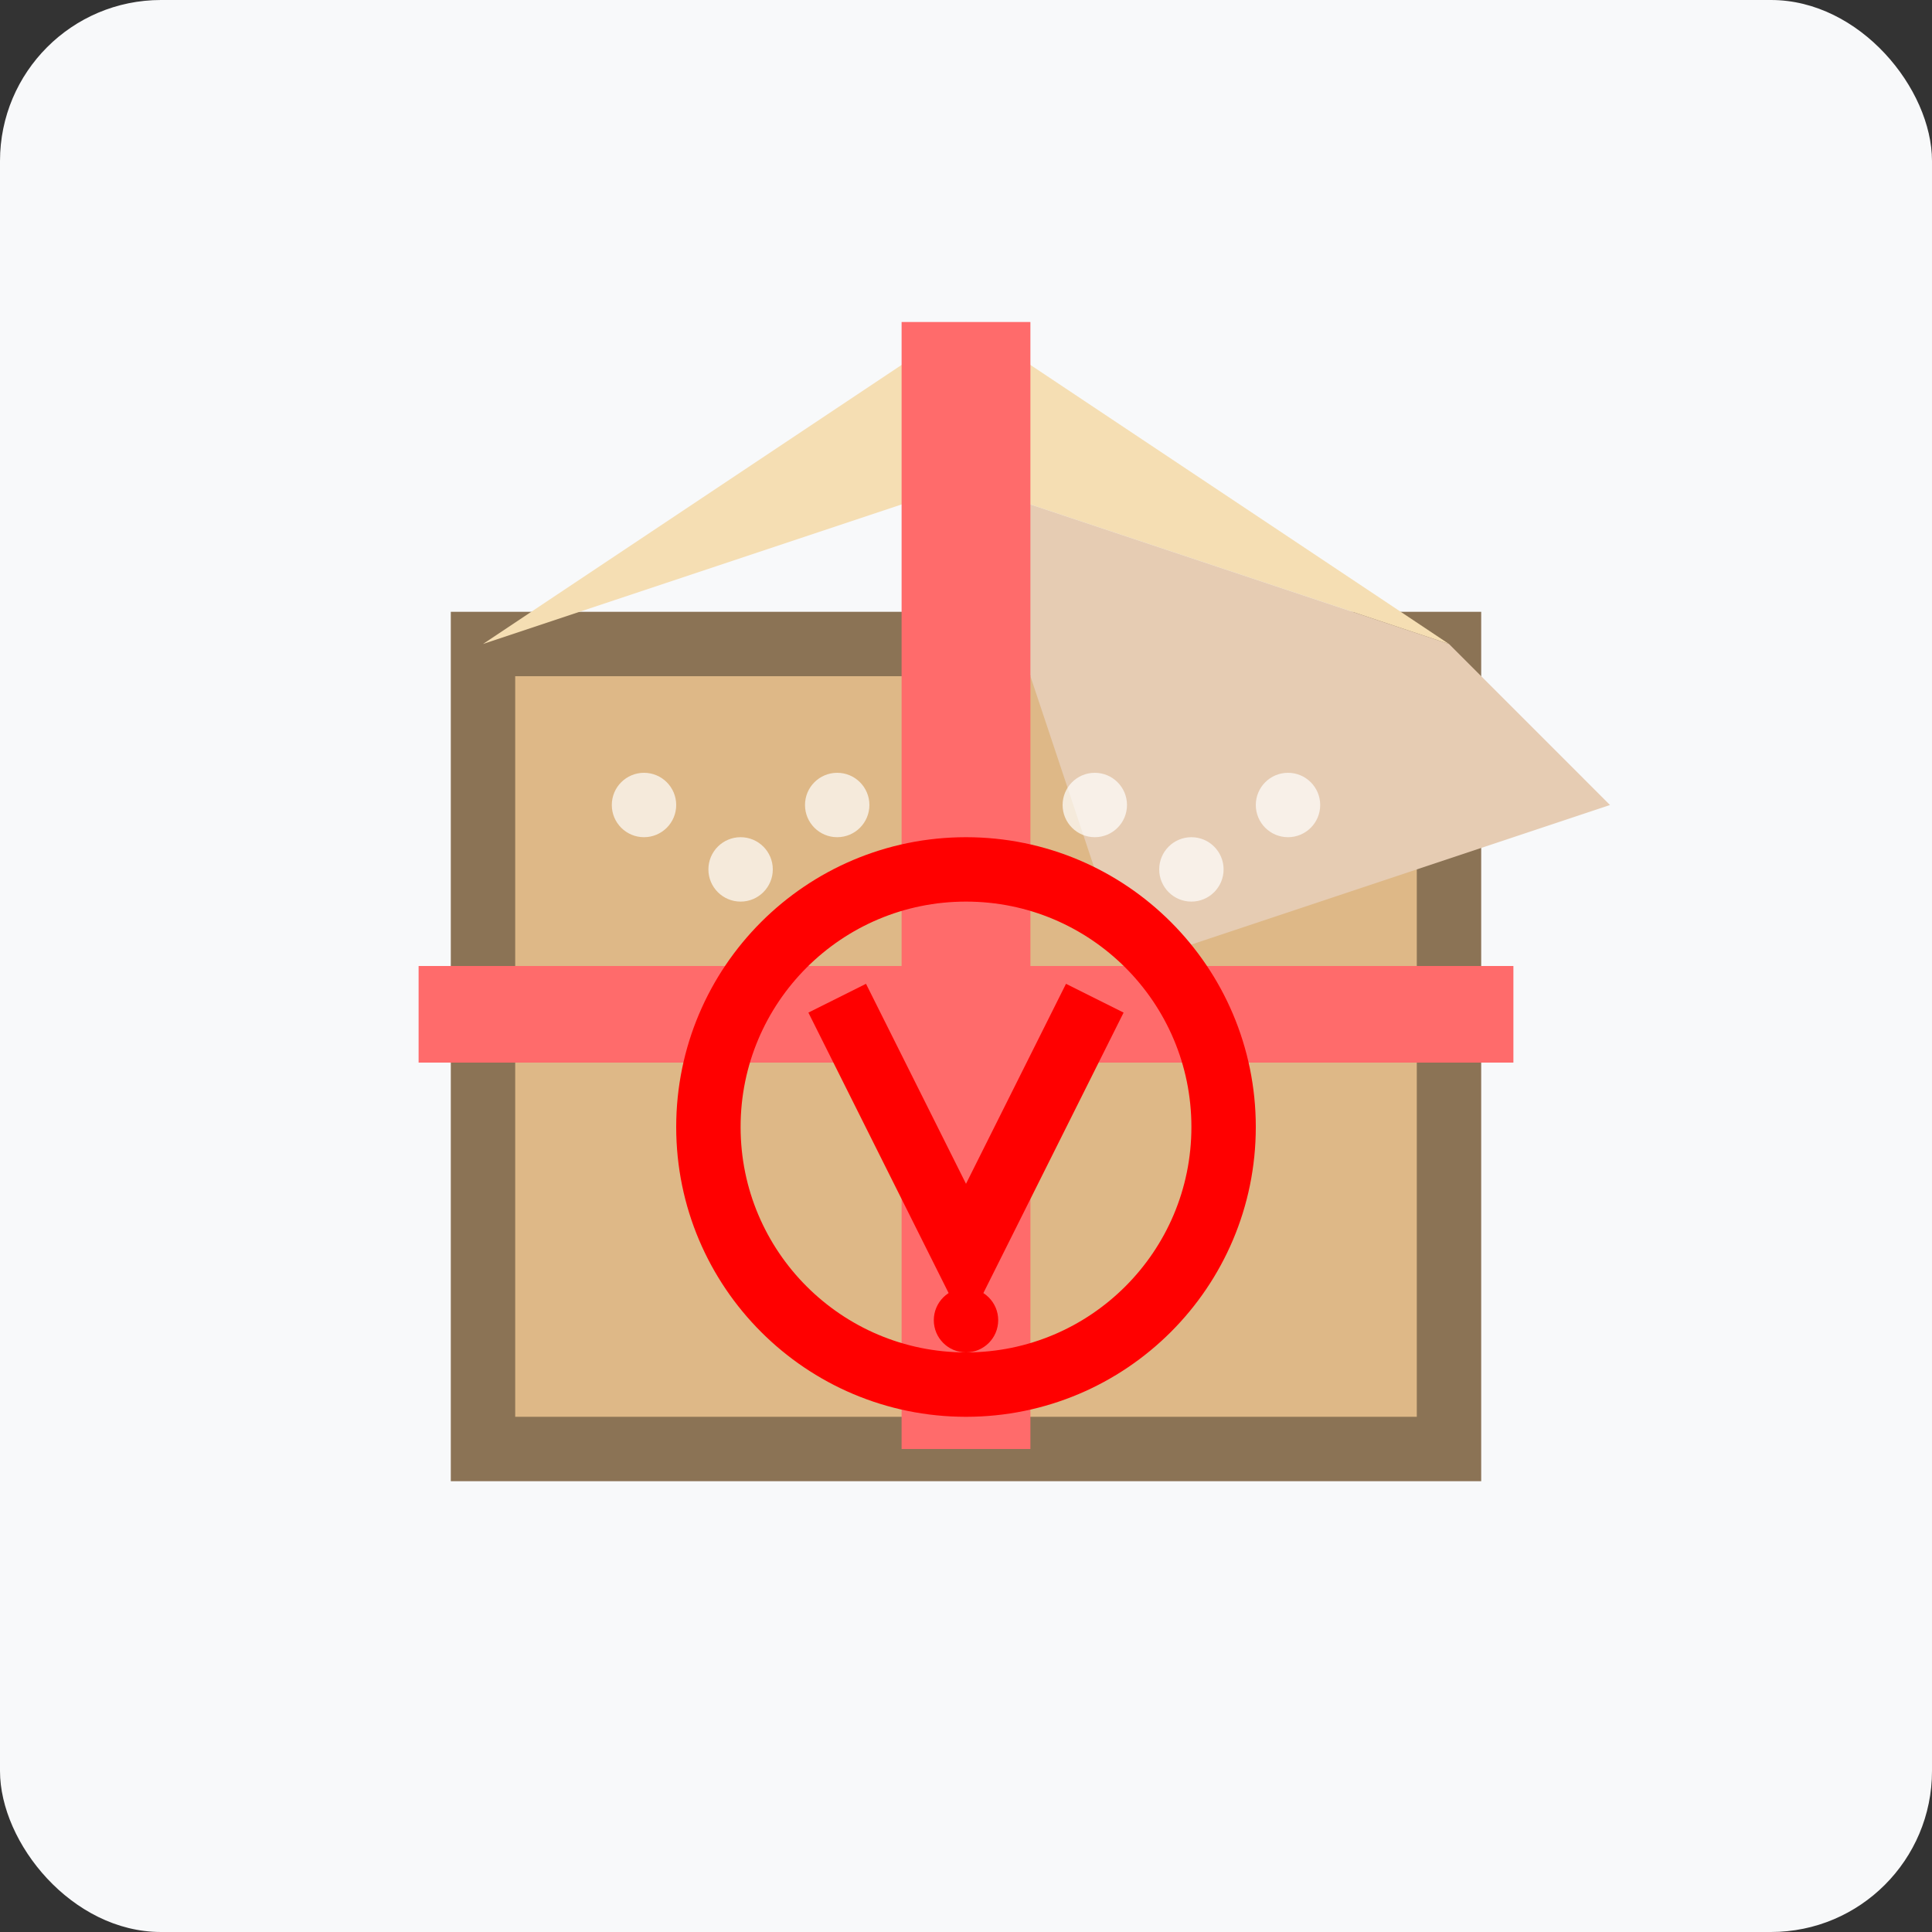 <svg width="60" height="60" viewBox="0 0 60 60" xmlns="http://www.w3.org/2000/svg">
  <rect x="0" y="0" width="60" height="60" fill="#333333" stroke="none"/>
  <rect width="60" height="60" fill="#f8f9fa" rx="5"/>
  
  <!-- Main box -->
  <rect x="15" y="20" width="30" height="25" fill="#deb887" stroke="#8b7355" stroke-width="2"/>
  
  <!-- Box top flaps -->
  <polygon points="15,20 30,15 45,20 30,10 15,20" fill="#f5deb3"/>
  <polygon points="45,20 50,25 35,30 30,15 45,20" fill="#e6ccb3"/>
  
  <!-- Box tape -->
  <rect x="28" y="10" width="4" height="35" fill="#ff6b6b"/>
  <rect x="13" y="30" width="34" height="3" fill="#ff6b6b"/>
  
  <!-- Fragile symbol -->
  <circle cx="30" cy="35" r="8" fill="none" stroke="#ff0000" stroke-width="2"/>
  <path d="M26,31 L30,39 L34,31" stroke="#ff0000" stroke-width="2" fill="none"/>
  <circle cx="30" cy="41" r="1" fill="#ff0000"/>
  
  <!-- Bubble wrap effect -->
  <circle cx="20" cy="25" r="1" fill="#fff" opacity="0.7"/>
  <circle cx="23" cy="27" r="1" fill="#fff" opacity="0.7"/>
  <circle cx="26" cy="25" r="1" fill="#fff" opacity="0.7"/>
  <circle cx="40" cy="25" r="1" fill="#fff" opacity="0.7"/>
  <circle cx="37" cy="27" r="1" fill="#fff" opacity="0.7"/>
  <circle cx="34" cy="25" r="1" fill="#fff" opacity="0.7"/>
</svg>